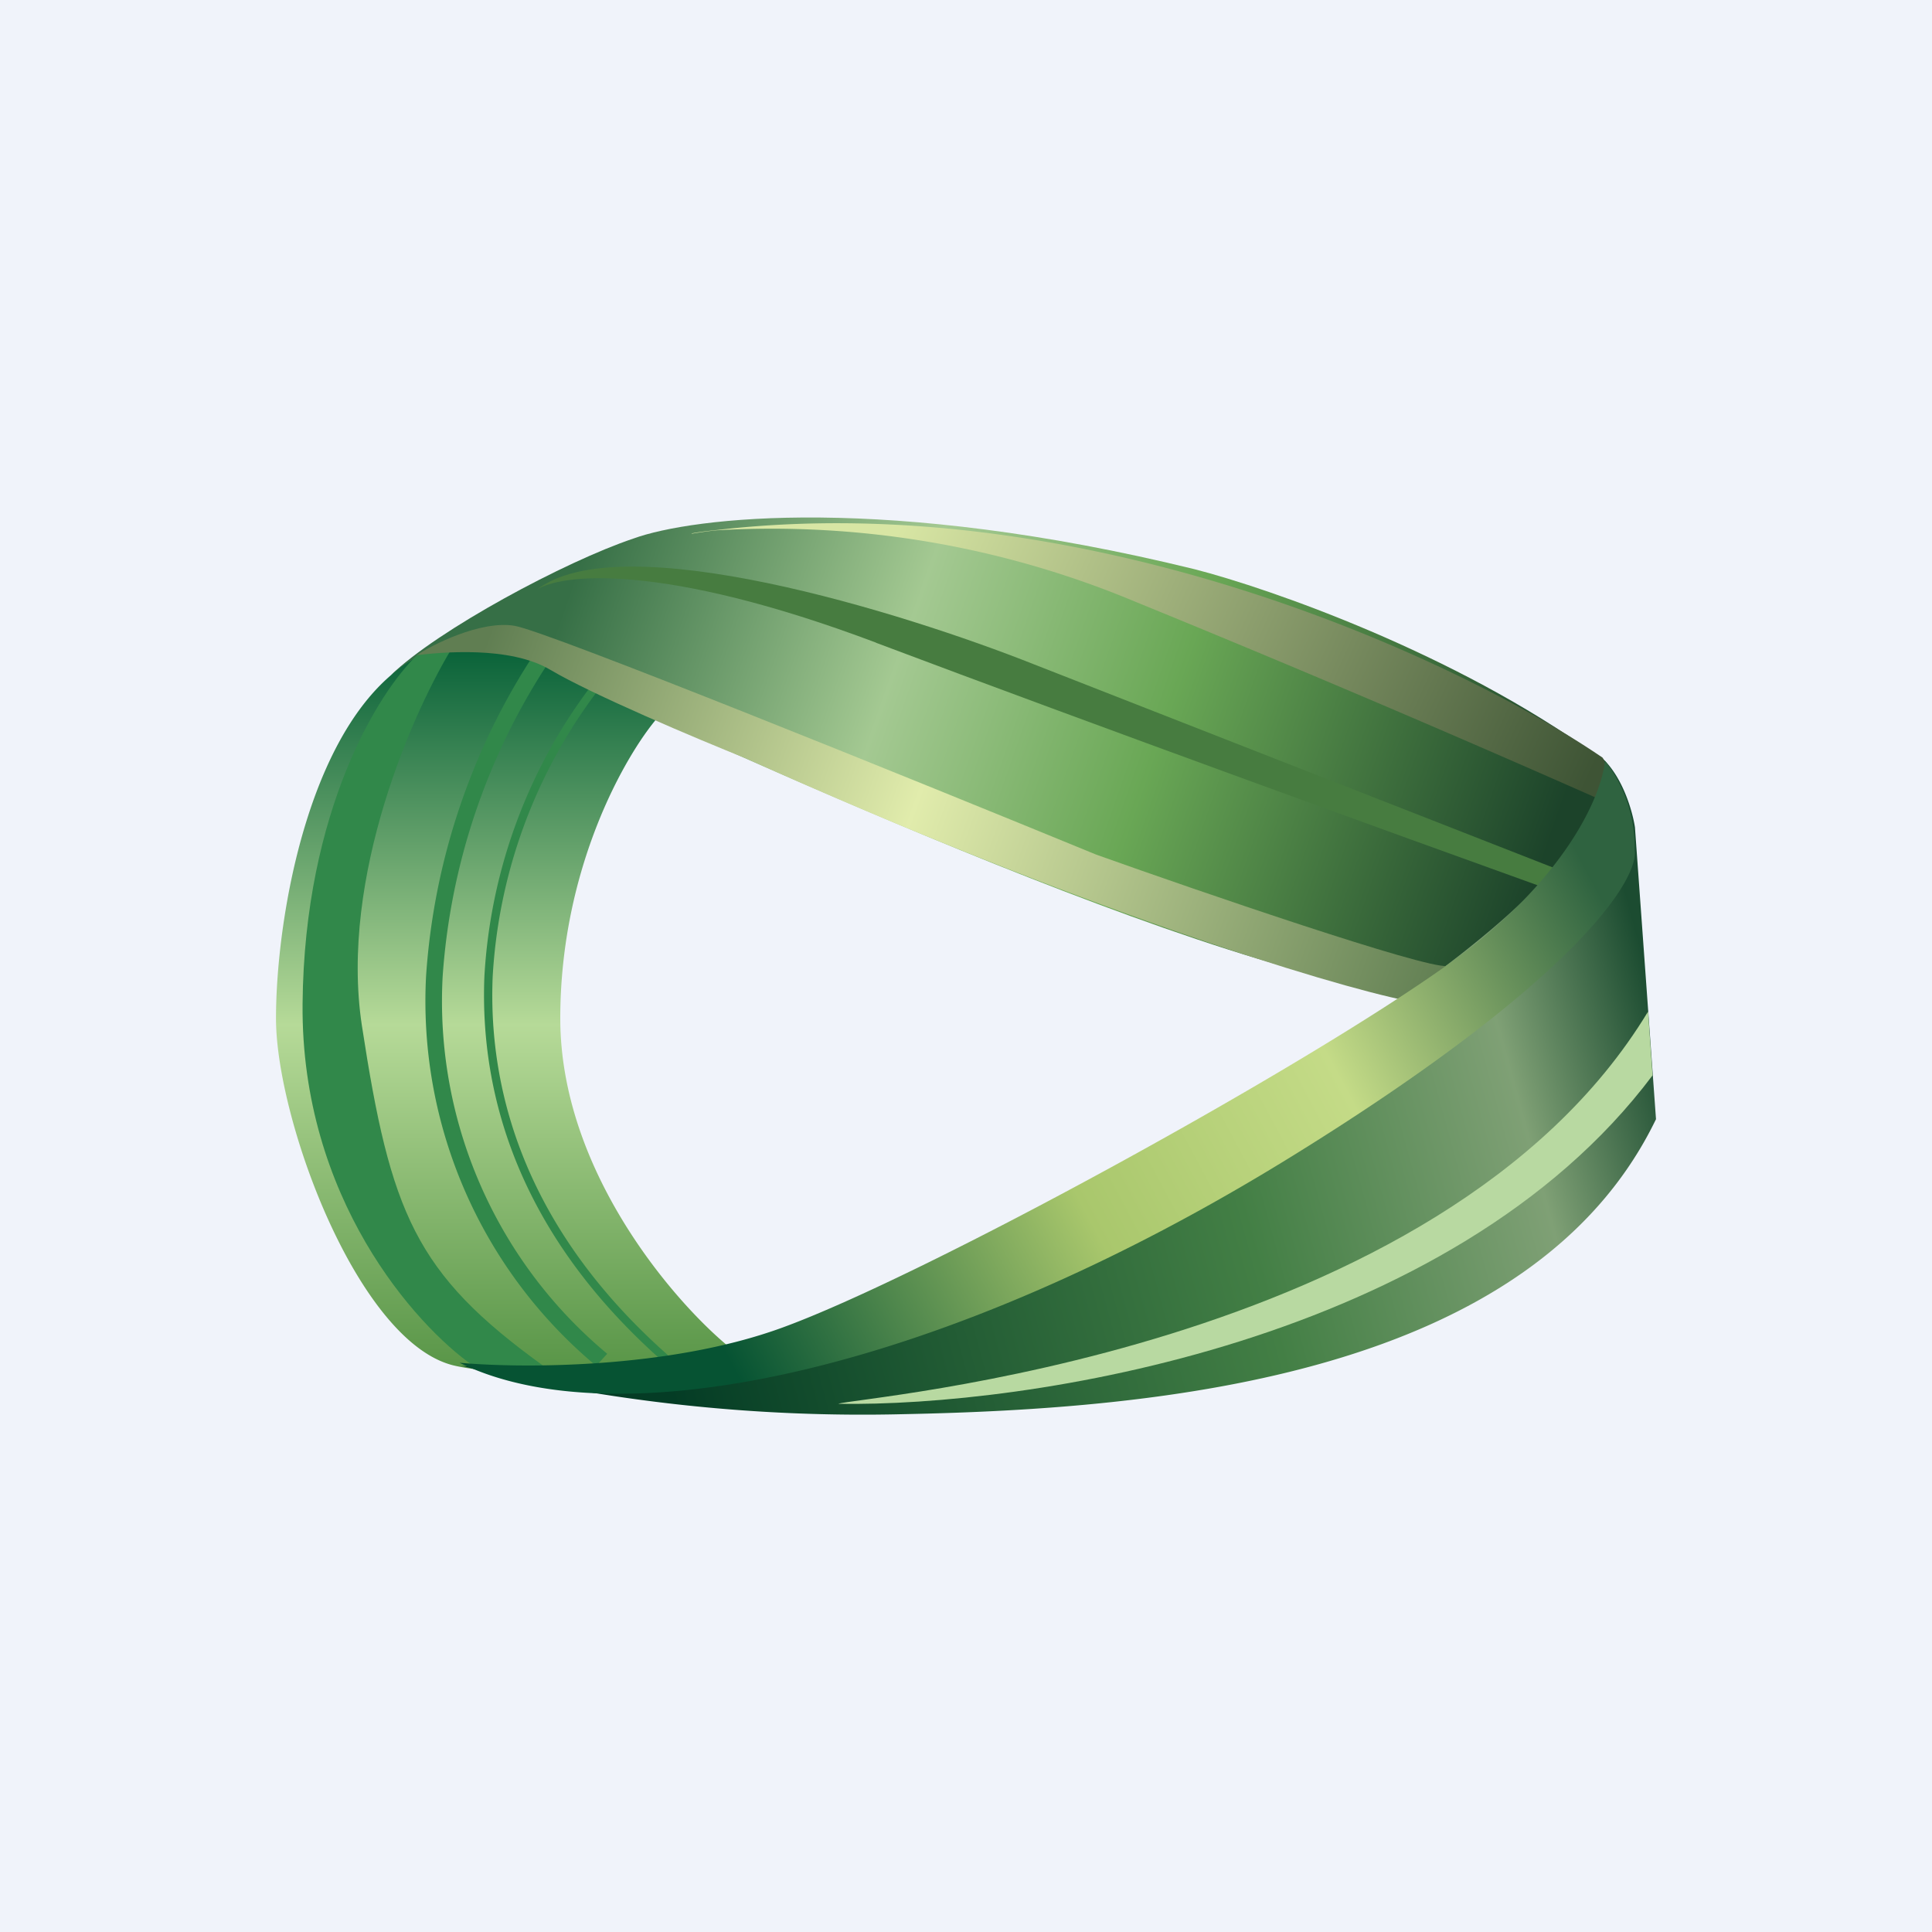 <svg width="56" height="56" viewBox="0 0 56 56" xmlns="http://www.w3.org/2000/svg"><path fill="#F0F3FA" d="M0 0h56v56H0z"/><path d="M15.47 19.23c-2.16-.92-3.18-.31-4.14.34 1.35-1.31 5.06-3.3 7.03-3.96 1.7-.62 7.34-1.3 16.27.89 2.18.56 7.56 2.44 11.62 5.38 1 1.6-2.68 5.27-5.3 6.9-6.32-.54-22.77-8.39-25.48-9.55Z" fill="url(#ajyzfbgvk)"/><path d="M16.24 29.52c0-4.36 1.89-7.64 2.83-8.73-.3-.12-1.43-.74-3.27-1.6a4.33 4.33 0 0 0-3.72-.14C8.98 20.75 8 26.57 8 29.52c0 2.95 2.4 9.46 5.2 10.07 2.23.49 6.18-.2 7.87-.6-1.61-1.35-4.83-5.11-4.83-9.47Z" fill="url(#bjyzfbgvk)"/><path d="M26.2 40.99a48.4 48.4 0 0 1-12.82-1.4c2.4.18 4.3 0 7.38-.49 3.07-.48 13.13-5.41 20.1-10.34 5.59-3.95 6-6.2 5.51-6.85.66.56.95 1.61 1.02 2.07l.61 8.46c-3.6 7.45-14.36 8.4-21.8 8.55Z" fill="url(#cjyzfbgvk)"/><path d="M8.77 29.1c-.05 5.62 3.28 9.33 4.95 10.49h2.03c-3.72-2.68-4.43-4.44-5.26-9.86-.66-4.33 1.52-9.2 2.67-11.04l-1.07.3C11 20.02 8.82 23.47 8.77 29.1Z" fill="#31884A"/><path d="M12.35 28.29a19.38 19.38 0 0 1 3.1-9.28l.4.27a18.92 18.92 0 0 0-3.02 9.03 13.3 13.3 0 0 0 4.77 10.93l-.32.35a13.76 13.76 0 0 1-4.93-11.3Z" fill="#31884A"/><path d="M14.04 28.31a15.39 15.39 0 0 1 3.05-8.37l.19.14a15.15 15.15 0 0 0-3 8.24c-.14 3.46 1.06 7.4 5.08 10.96l-.16.17c-4.08-3.61-5.3-7.6-5.16-11.14Z" fill="#31884A"/><path d="M25.4 18.63c-6.21-2.34-9.16-2-9.85-1.53 2.42-1.9 10.63.65 14.43 2.16l15.07 5.9-.4.53c-3.84-1.38-13.05-4.72-19.26-7.06Z" fill="#477C40"/><path d="M14.92 18.14c-.99-.17-2.43.57-2.84.85.68-.08 2.7-.28 3.88.43 1.18.7 4.25 2 5.63 2.55 9.74 4.38 16.88 6.57 19.2 7.04L41.94 28c-.66.07-7.06-2.12-10.17-3.23-5.21-2.14-15.87-6.46-16.85-6.63Z" fill="url(#djyzfbgvk)"/><path d="M20.05 15.46c.21-.04.46-.07.75-.1 10.85-1.25 21.6 3.83 25.65 6.6.24.35-.04.93-.17 1.17a504.9 504.9 0 0 0-13.4-5.7 27.27 27.27 0 0 0-12.08-2.06c-.25.02-.5.06-.75.1Z" fill="url(#ejyzfbgvk)"/><path d="M22.68 38.48c-3.3 1.21-7.62 1.18-9.36 1.02 4.54 2.23 13.93.34 24.2-6.03 8.23-5.1 10-8.02 9.86-8.84a4.09 4.09 0 0 0-.86-2.58c-.08.94-1.08 3.41-4.5 5.87-4.28 3.07-15.2 9.05-19.34 10.56Z" fill="url(#fjyzfbgvk)"/><path d="M47.77 29.32C41.76 39.26 24.72 40.5 24.3 40.69c5.4.09 17.77-1.75 23.6-9.52l-.13-1.85Z" fill="#B8D9A1"/><defs><linearGradient id="ajyzfbgvk" x1="16.76" y1="16.42" x2="44.34" y2="26.06" gradientUnits="userSpaceOnUse"><stop stop-color="#366F46"/><stop offset=".33" stop-color="#A4C992"/><stop offset=".6" stop-color="#69A755"/><stop offset="1" stop-color="#1C432A"/></linearGradient><linearGradient id="bjyzfbgvk" x1="14.53" y1="18.81" x2="14.53" y2="39.76" gradientUnits="userSpaceOnUse"><stop stop-color="#096239"/><stop offset=".52" stop-color="#B6DA98"/><stop offset="1" stop-color="#589547"/></linearGradient><linearGradient id="cjyzfbgvk" x1="18.17" y1="35.7" x2="47.61" y2="27.67" gradientUnits="userSpaceOnUse"><stop stop-color="#043C25"/><stop offset=".57" stop-color="#437F45"/><stop offset=".85" stop-color="#7FA075"/><stop offset="1" stop-color="#1C4C31"/></linearGradient><linearGradient id="djyzfbgvk" x1="14.03" y1="18.78" x2="41.88" y2="28.7" gradientUnits="userSpaceOnUse"><stop stop-color="#607E52"/><stop offset=".45" stop-color="#E1ECAC"/><stop offset="1" stop-color="#607E52"/></linearGradient><linearGradient id="ejyzfbgvk" x1="26.2" y1="14.97" x2="45.57" y2="23.64" gradientUnits="userSpaceOnUse"><stop stop-color="#D8E6A4"/><stop offset="1" stop-color="#3E5435"/></linearGradient><linearGradient id="fjyzfbgvk" x1="45.95" y1="25.14" x2="20.69" y2="38.6" gradientUnits="userSpaceOnUse"><stop stop-color="#2F6340"/><stop offset=".32" stop-color="#C4DB87"/><stop offset=".61" stop-color="#A9C76C"/><stop offset="1" stop-color="#065333"/></linearGradient></defs></svg>